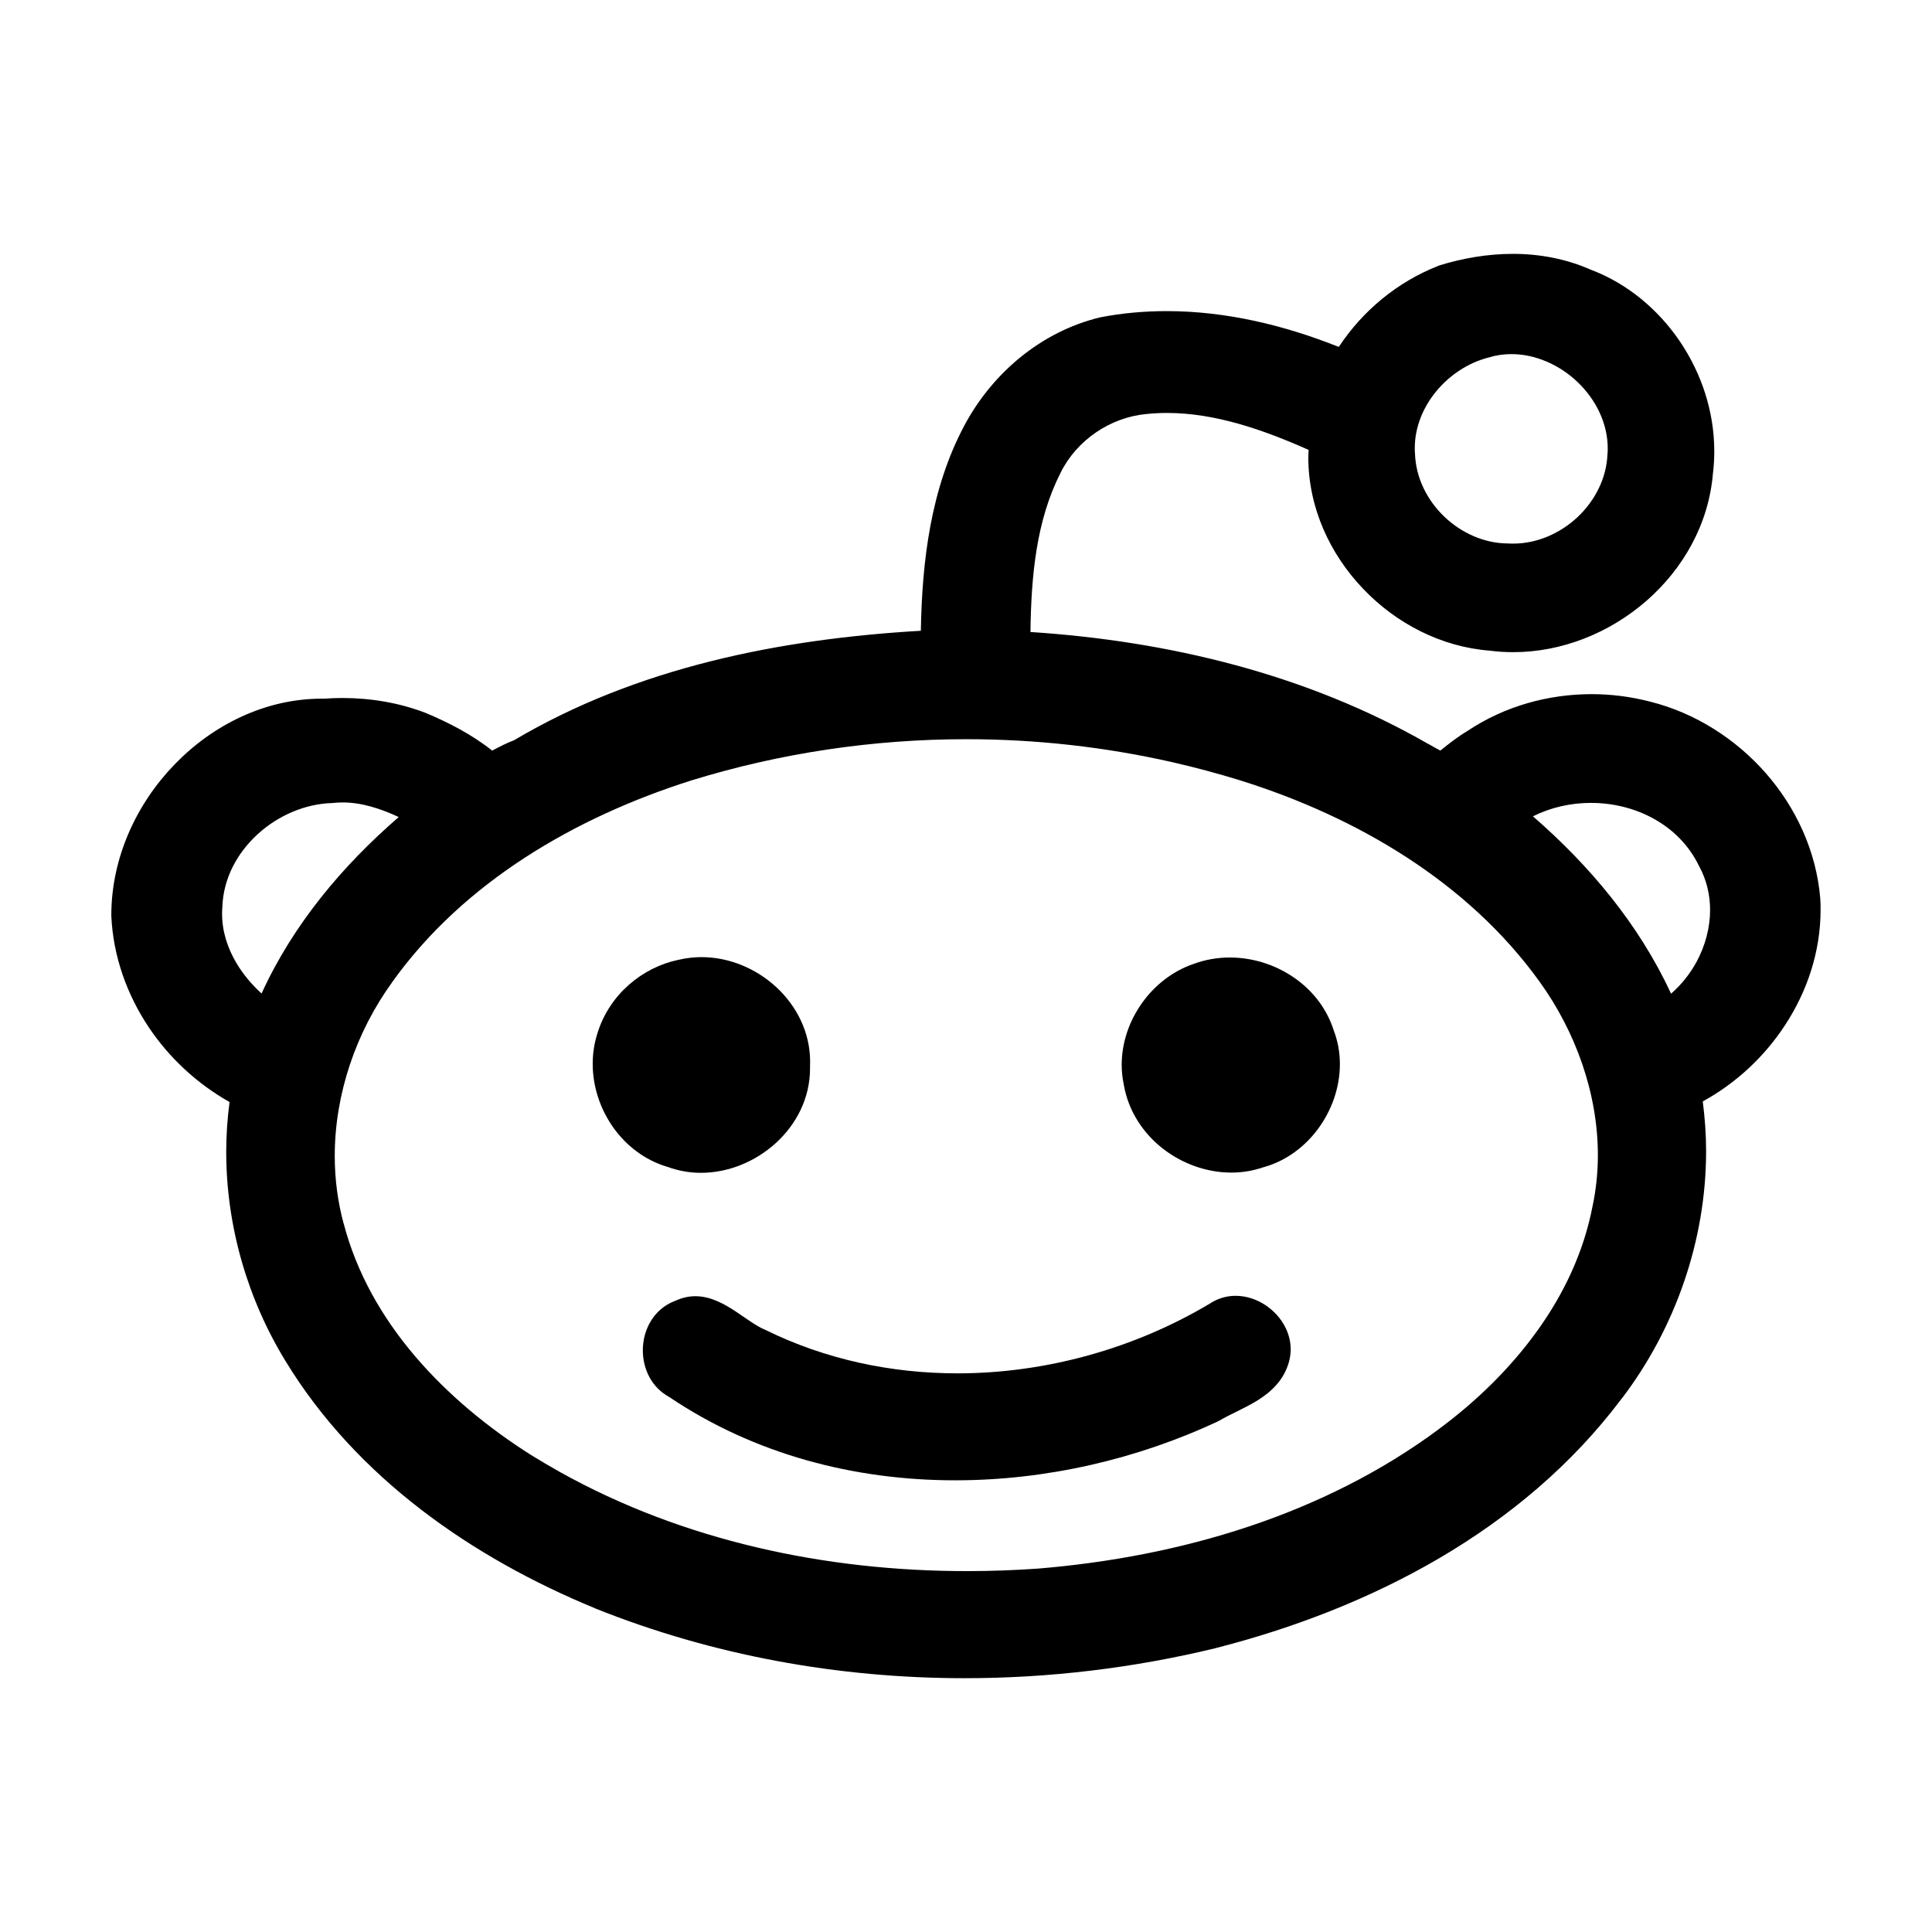 <?xml version="1.0" ?><!DOCTYPE svg  PUBLIC '-//W3C//DTD SVG 1.1//EN'  'http://www.w3.org/Graphics/SVG/1.1/DTD/svg11.dtd'><svg height="128px" id="Layer_1" style="enable-background:new 0 0 128 128;" version="1.1" viewBox="0 0 128 128" width="128px" xml:space="preserve" xmlns="http://www.w3.org/2000/svg" xmlns:xlink="http://www.w3.org/1999/xlink"><style type="text/css">
<![CDATA[
	.st0{fill-rule:evenodd;clip-rule:evenodd;}
]]>
</style><g><path d="M120.597,59.543v-0.01v-0.008c-0.261-3.137-1.611-6.023-3.614-8.308c-2.005-2.279-4.67-3.973-7.612-4.72v-0.003   c-0.018,0-0.03-0.006-0.05-0.007l-0.049-0.016h-0.005c-1.246-0.319-2.532-0.482-3.816-0.482c-2.89,0-5.78,0.806-8.218,2.431   c-0.667,0.4-1.251,0.86-1.805,1.308c-0.256-0.134-0.538-0.291-0.689-0.381l-0.117-0.067H94.61   c-8.047-4.625-17.219-6.813-26.34-7.408c0.049-3.677,0.375-7.382,1.999-10.548v-0.008v-0.003c1.074-2.157,3.286-3.655,5.663-3.882   h0.006c0.457-0.047,0.919-0.072,1.378-0.072c3.176-0.002,6.374,1.108,9.386,2.45c-0.006,0.16-0.023,0.323-0.023,0.486   c0,3.323,1.423,6.403,3.625,8.707c2.197,2.311,5.189,3.86,8.396,4.106c0.52,0.07,1.044,0.099,1.562,0.099   c3.233,0,6.386-1.28,8.818-3.399c2.418-2.11,4.126-5.069,4.406-8.44c0.002-0.008,0.002-0.02,0.002-0.025l0.003-0.008   c0.059-0.485,0.084-0.967,0.084-1.446c0-2.611-0.843-5.148-2.276-7.267c-1.431-2.109-3.448-3.807-5.832-4.726   c-0.011,0-0.023-0.007-0.034-0.012c0,0,0,0-0.004-0.005v0.005c-1.665-0.742-3.439-1.065-5.2-1.065c-1.67,0-3.335,0.289-4.909,0.778   l-0.023,0.01l-0.026,0.015c-2.683,1.057-4.974,2.945-6.574,5.363c-3.621-1.446-7.488-2.373-11.402-2.373   c-1.471,0-2.951,0.13-4.418,0.415l-0.021,0.002l-0.012,0.007c-3.855,0.941-7.089,3.664-8.954,7.156   c-2.238,4.206-2.802,9.008-2.881,13.598c-9.266,0.538-18.771,2.407-26.948,7.25c-0.539,0.204-1.016,0.461-1.453,0.69   c-1.35-1.071-2.86-1.845-4.385-2.488l-0.011-0.003l-0.009-0.006c-1.784-0.684-3.664-0.989-5.538-0.989   c-0.396,0-0.794,0.018-1.182,0.044c-0.055,0-0.104,0-0.157,0c-3.734,0-7.211,1.723-9.76,4.359c-2.55,2.634-4.188,6.21-4.191,9.984   v0.023v0.009v0.01c0.12,2.696,1.042,5.245,2.503,7.421c1.365,2.026,3.207,3.723,5.331,4.919c-0.145,1.095-0.221,2.198-0.221,3.301   c0,4.877,1.394,9.728,3.932,13.865c4.72,7.751,12.415,13.045,20.49,16.368h0.007l0.002,0.009   c7.788,3.122,16.136,4.629,24.489,4.629c5.602,0,11.209-0.675,16.644-1.993l0.008-0.006h0.002   c10.194-2.602,20.29-7.759,26.861-16.504h0.009v-0.002c3.556-4.665,5.599-10.488,5.602-16.41c0-1.101-0.082-2.204-0.221-3.299   c2.179-1.19,4.077-2.949,5.448-5.048c1.475-2.243,2.357-4.889,2.357-7.639C120.622,60.035,120.615,59.791,120.597,59.543z    M95.16,25.919c0.885-1.074,2.114-1.881,3.425-2.223l0.015-0.007l0.018-0.002c0.497-0.154,1.003-0.226,1.519-0.226   c1.592-0.002,3.207,0.717,4.407,1.876c1.204,1.161,1.972,2.729,1.972,4.371c0,0.125-0.002,0.243-0.014,0.365v0.011l-0.004,0.005   c-0.06,1.598-0.826,3.082-1.984,4.174c-1.158,1.083-2.698,1.754-4.252,1.751c-0.107,0-0.221,0-0.331-0.009H99.91h-0.018   c-1.54-0.006-3.056-0.681-4.2-1.771c-1.138-1.09-1.882-2.565-1.944-4.148v-0.014v-0.007c-0.012-0.128-0.015-0.255-0.015-0.378   C93.734,28.312,94.273,26.991,95.16,25.919z M17.329,65.823c-0.652-0.595-1.231-1.28-1.671-2.028   c-0.594-1.004-0.945-2.109-0.945-3.253c0-0.146,0.005-0.294,0.018-0.443l0.002-0.014v-0.021c0.067-1.854,0.966-3.537,2.322-4.781   c1.354-1.25,3.161-2.029,4.951-2.079l0.029-0.005h0.028c0.21-0.022,0.419-0.035,0.629-0.035c1.246-0.005,2.505,0.401,3.725,0.967   C22.686,57.361,19.42,61.246,17.329,65.823z M105.506,79.937l-0.003,0.003v0.01c-0.583,3.008-1.894,5.783-3.685,8.26   c-1.787,2.481-4.042,4.657-6.475,6.459l-0.003,0.006c-7.651,5.683-17.115,8.465-26.541,9.246c-1.572,0.113-3.164,0.169-4.747,0.169   c-9.359,0-18.785-2.006-26.971-6.574c-0.64-0.361-1.269-0.731-1.892-1.115c-2.82-1.784-5.498-3.976-7.683-6.539   c-2.182-2.562-3.874-5.501-4.734-8.793l-0.006-0.002c-0.396-1.469-0.588-2.977-0.588-4.481c0-4.097,1.408-8.21,3.812-11.522v-0.005   c4.744-6.634,12.138-10.918,19.806-13.351c5.905-1.822,12.069-2.734,18.235-2.734c4.59,0,9.185,0.51,13.666,1.529   c1.5,0.343,2.987,0.742,4.459,1.195l0.056,0.019c7.667,2.404,15.04,6.717,19.794,13.329c2.383,3.303,3.857,7.4,3.857,11.48   C105.864,77.669,105.747,78.809,105.506,79.937z M112.412,63.705c-0.437,0.809-1.019,1.536-1.7,2.13   c-2.125-4.597-5.408-8.501-9.15-11.751c1.176-0.59,2.503-0.89,3.836-0.89c1.475,0,2.944,0.361,4.199,1.068   c1.257,0.704,2.299,1.736,2.962,3.102l0.003,0.013l0.014,0.013c0.495,0.919,0.722,1.903,0.722,2.896   C113.299,61.458,112.979,62.646,112.412,63.705z"/><path d="M83.816,86.453c-0.579-0.375-1.251-0.602-1.961-0.602c-0.57,0-1.167,0.163-1.697,0.514   c-5.002,2.987-10.887,4.623-16.73,4.623c-4.383,0-8.739-0.924-12.688-2.864l-0.018-0.012l-0.021-0.005   c-0.594-0.244-1.272-0.763-2.011-1.254c-0.377-0.244-0.771-0.484-1.204-0.664c-0.431-0.184-0.908-0.312-1.42-0.312   c-0.422,0-0.867,0.097-1.303,0.294c-0.023,0.009-0.044,0.018-0.067,0.026h0.002c-0.687,0.264-1.225,0.744-1.571,1.316   c-0.361,0.586-0.538,1.269-0.538,1.95c0,0.614,0.142,1.229,0.444,1.787c0.286,0.528,0.726,0.989,1.298,1.3   c5.644,3.807,12.287,5.529,18.958,5.524c6.013,0,12.06-1.394,17.446-3.926l0.029-0.019l0.027-0.013   c0.712-0.422,1.656-0.798,2.543-1.348c0.44-0.279,0.87-0.604,1.24-1.027c0.37-0.419,0.667-0.935,0.833-1.548   c0.069-0.27,0.104-0.536,0.104-0.796c0-0.501-0.122-0.976-0.326-1.403C84.879,87.356,84.39,86.829,83.816,86.453z"/><path d="M88.348,68.213c-0.006-0.007-0.009-0.012-0.009-0.022c-0.006-0.007-0.006-0.018-0.009-0.028   c-0.495-1.469-1.481-2.653-2.694-3.459c-1.229-0.821-2.687-1.267-4.165-1.267c-0.812,0-1.633,0.141-2.413,0.432   c-0.005,0-0.005,0.004-0.011,0.004c0,0-0.006,0.003-0.009,0.003c-1.373,0.479-2.549,1.412-3.381,2.583   c-0.838,1.18-1.342,2.608-1.342,4.095c0,0.436,0.046,0.878,0.143,1.321h-0.003c0.003,0.008,0.003,0.015,0.003,0.018   c0.002,0.006,0.002,0.011,0.002,0.018h0.003c0.306,1.716,1.275,3.164,2.559,4.173c1.292,1.011,2.91,1.603,4.557,1.603   c0.702,0,1.408-0.11,2.102-0.348c0.005,0,0.014-0.003,0.017-0.003c0.009-0.004,0.021-0.004,0.035-0.009h-0.003   c1.473-0.413,2.727-1.353,3.612-2.561c0.894-1.223,1.429-2.721,1.429-4.267c0-0.766-0.134-1.538-0.428-2.284H88.348z"/><path d="M44.203,77.304c0.009,0,0.024,0.003,0.035,0.009c0.719,0.262,1.464,0.39,2.197,0.39c1.834,0,3.615-0.748,4.965-1.973   c1.347-1.225,2.267-2.962,2.267-4.941c0-0.053,0-0.104,0-0.164c0.003-0.089,0.006-0.188,0.006-0.284   c0-1.965-0.908-3.708-2.244-4.942c-1.339-1.234-3.116-1.987-4.956-1.987c-0.492,0-0.992,0.058-1.484,0.171   c-0.005,0-0.011,0.003-0.017,0.003c0,0-0.006,0-0.009,0c-2.436,0.509-4.572,2.316-5.36,4.805v0.002c0,0.003-0.003,0.01-0.003,0.01   c-0.227,0.681-0.332,1.385-0.332,2.079c0,1.525,0.504,3.008,1.371,4.23c0.861,1.202,2.081,2.145,3.541,2.584   C44.189,77.295,44.195,77.298,44.203,77.304z"/></g></svg>